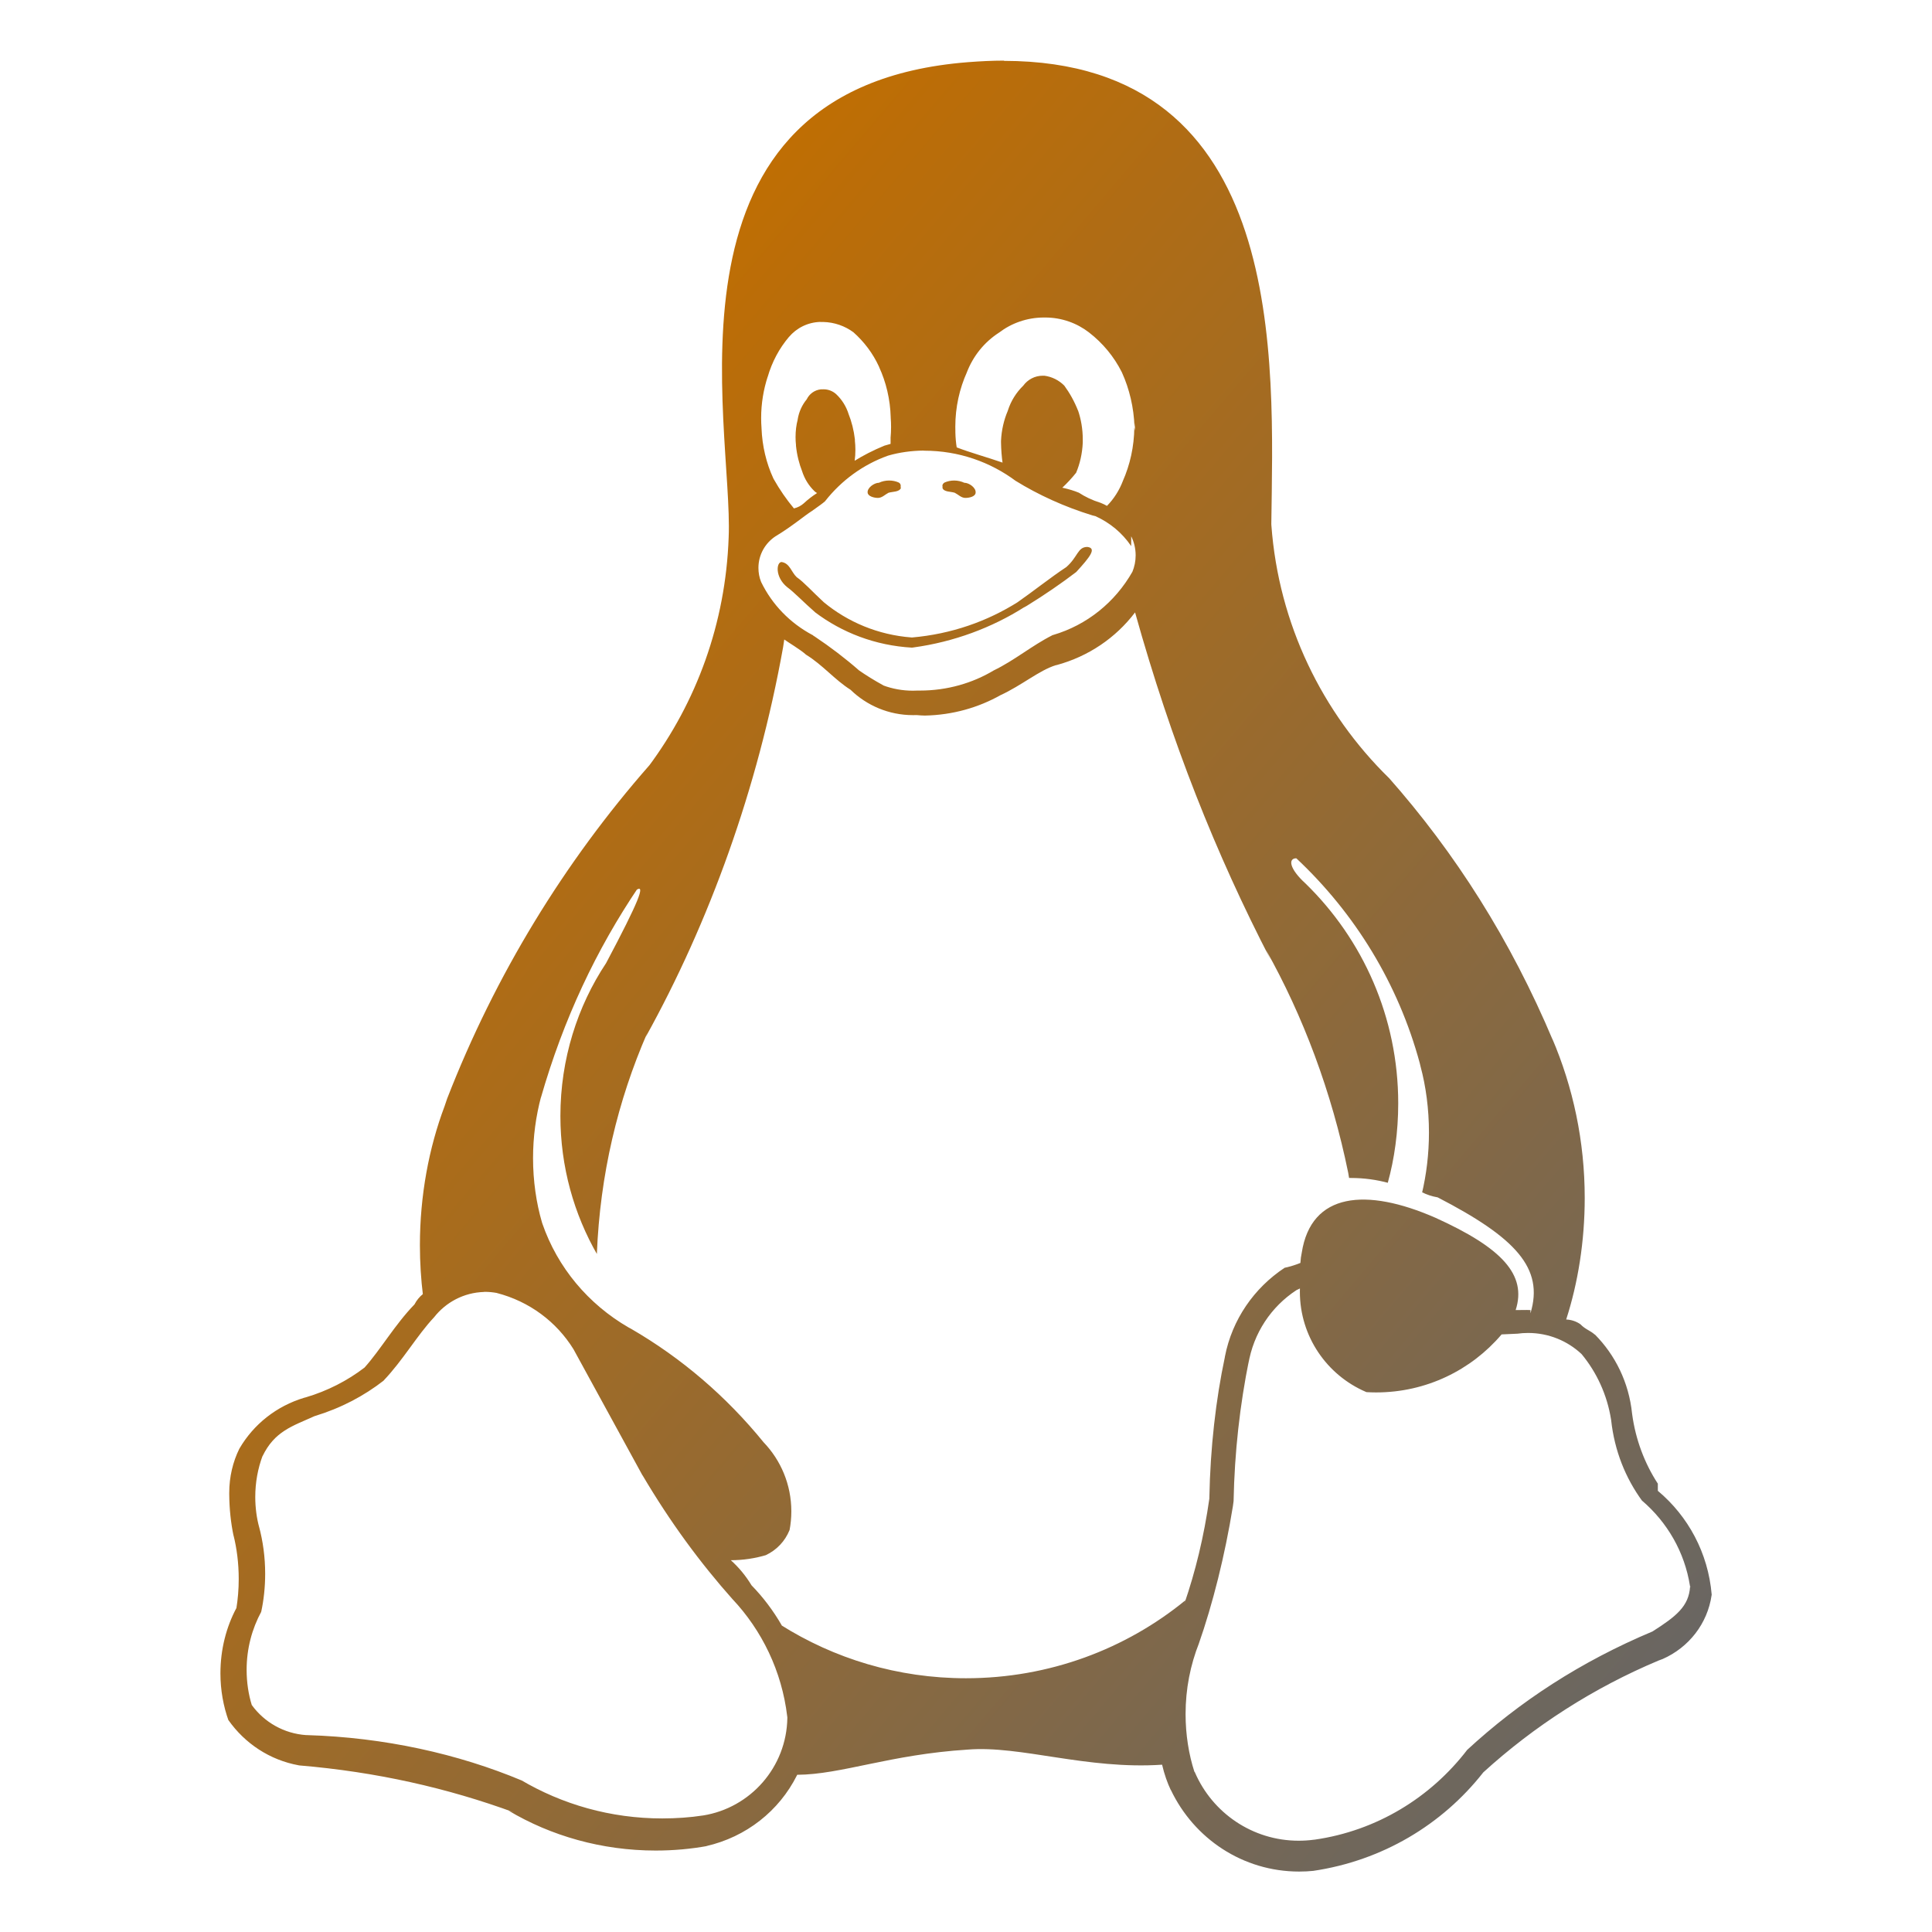 <svg width="400" height="400" viewBox="0 0 400 400" fill="none" xmlns="http://www.w3.org/2000/svg">
<path d="M186.537 101C186.225 101.9 184.775 101.762 183.95 102.025C183.212 102.412 182.612 103.087 181.762 103.087C180.987 103.087 179.737 102.775 179.637 102.025C179.487 101 181.012 99.95 181.975 99.95C182.6 99.65 183.325 99.487 184.087 99.487C184.787 99.487 185.45 99.625 186.05 99.888L186.012 99.875C186.287 99.987 186.487 100.25 186.487 100.562C186.487 100.6 186.487 100.625 186.475 100.662V100.975H186.525L186.537 101ZM195.137 101V100.662C195.037 100.35 195.337 100.012 195.587 99.888C196.162 99.638 196.837 99.487 197.55 99.487C198.312 99.487 199.037 99.662 199.675 99.963L199.65 99.95C200.637 99.95 202.15 101 201.987 102.062C201.9 102.825 200.662 103.087 199.875 103.087C199.012 103.087 198.437 102.412 197.675 102.025C196.862 101.737 195.4 101.9 195.125 101.012L195.137 101ZM212.037 125.725C205.387 129.937 197.525 132.9 189.1 134.05L188.8 134.087C181.225 133.65 174.337 130.987 168.712 126.737L168.8 126.8C166.4 124.712 164.425 122.612 162.975 121.562C160.412 119.475 160.725 116.362 161.825 116.362C163.525 116.612 163.837 118.45 164.937 119.487C166.437 120.512 168.3 122.612 170.562 124.687C175.525 128.787 181.8 131.45 188.687 131.975L188.8 131.987C196.975 131.275 204.412 128.65 210.837 124.587L210.637 124.712C213.687 122.6 217.587 119.5 220.762 117.412C223.2 115.287 223.087 113.237 225.125 113.237C227.125 113.487 225.662 115.325 222.825 118.425C219.75 120.775 216.237 123.187 212.6 125.425L212.05 125.737L212.037 125.725ZM100.212 267.462H100.362C101.225 267.462 102.075 267.55 102.9 267.7L102.812 267.688C109.612 269.438 115.212 273.662 118.725 279.325L118.787 279.437L133 305.425L133.05 305.475C138.762 315.137 144.9 323.5 151.762 331.212L151.625 331.05C157.75 337.55 161.875 346 162.987 355.375L163.012 355.575V355.675C162.862 365.887 155.35 374.312 145.562 375.875L145.45 375.887C142.95 376.275 140.05 376.487 137.112 376.487C126.4 376.487 116.375 373.575 107.775 368.487L108.037 368.637C94.875 363.125 79.6 359.712 63.6 359.237H63.413C58.763 358.925 54.712 356.55 52.15 353.037L52.125 353C51.45 350.825 51.062 348.325 51.062 345.725C51.062 341.35 52.163 337.237 54.112 333.65L54.05 333.787V333.725L54.087 333.675C54.6 331.325 54.9 328.612 54.9 325.837C54.9 322.412 54.45 319.1 53.6 315.95L53.663 316.213C53.15 314.338 52.85 312.175 52.85 309.937C52.85 306.912 53.387 304.025 54.387 301.35L54.337 301.525C56.837 296.312 60.525 295.275 65.112 293.2C70.588 291.537 75.35 289.025 79.5 285.788L79.4 285.862H79.425V285.825C83.425 281.637 86.375 276.437 89.862 272.737C92.3 269.625 96.012 267.612 100.2 267.487H100.225L100.212 267.462ZM269.137 266.7C269.125 266.912 269.125 267.175 269.125 267.437C269.125 276.725 274.737 284.7 282.762 288.162L282.912 288.225C283.512 288.262 284.212 288.287 284.912 288.287C295.3 288.287 304.6 283.65 310.85 276.325L310.887 276.275L314.187 276.125C314.85 276.025 315.612 275.975 316.387 275.975C320.65 275.975 324.537 277.625 327.425 280.325L327.412 280.312L327.462 280.363C330.575 284.125 332.737 288.775 333.55 293.887L333.575 294.05C334.262 300.362 336.55 306.05 340.037 310.8L339.975 310.7C345.175 315.15 348.787 321.325 349.887 328.337L349.912 328.5L349.962 328.387V328.662L349.912 328.475C349.675 332.562 347.025 334.662 342.137 337.775C327.337 343.987 314.625 352.25 303.675 362.375L303.762 362.3C296.162 372.2 285 379.037 272.225 380.875L271.962 380.9C271.037 381.025 269.962 381.1 268.875 381.1C259.275 381.1 251.025 375.3 247.425 367.025L247.362 366.875L247.287 366.825C246.125 363.25 245.462 359.137 245.462 354.875C245.462 349.675 246.45 344.712 248.262 340.15L248.162 340.425C251.087 332.075 253.6 322.1 255.262 311.825L255.4 310.788C255.6 300.638 256.7 290.875 258.625 281.412L258.45 282.45C259.512 275.975 263.212 270.525 268.375 267.137L268.462 267.087L269.162 266.75L269.137 266.7ZM235 126.775C242.5 153.612 251.737 176.8 263.087 198.737L262.1 196.65C269.762 210.275 275.725 226.087 279.137 242.837L279.312 243.887C279.425 243.887 279.562 243.887 279.7 243.887C282.412 243.887 285.037 244.25 287.537 244.937L287.325 244.887C288.7 239.95 289.487 234.287 289.487 228.437C289.487 210.612 282.15 194.487 270.325 182.95L270.312 182.937C266.875 179.812 266.687 177.7 268.387 177.7C280.525 189.075 289.5 203.675 293.95 220.125L294.1 220.762C295.212 224.875 295.85 229.6 295.85 234.475C295.85 238.862 295.337 243.137 294.362 247.225L294.437 246.85C295.362 247.325 296.437 247.687 297.575 247.887L297.65 247.9C313.775 256.238 319.725 262.55 316.862 271.912V271.237C315.925 271.187 314.987 271.237 314.05 271.237H313.8C316.162 263.937 310.962 258.35 297.162 252.112C282.875 245.862 271.45 246.862 269.512 259.375C269.375 259.987 269.275 260.7 269.237 261.438V261.475C268.325 261.85 267.237 262.2 266.112 262.45L265.975 262.475C259.625 266.675 255.1 273.212 253.612 280.837L253.587 281.013C251.737 289.7 250.575 299.763 250.387 310.05V310.2V310.25C249.25 318.212 247.512 325.337 245.162 332.162L245.412 331.337C233.125 341.387 217.275 347.463 199.987 347.463C185.862 347.463 172.687 343.4 161.575 336.375L161.875 336.55C160.05 333.387 157.962 330.65 155.587 328.212L155.6 328.225C154.387 326.225 152.962 324.512 151.325 323.037L151.3 323.025C153.887 323.025 156.387 322.637 158.75 321.925L158.562 321.975C160.812 320.912 162.537 319.075 163.45 316.825L163.475 316.762C163.7 315.6 163.837 314.275 163.837 312.913C163.837 307.35 161.65 302.312 158.075 298.587L158.087 298.6C150.35 289.087 141.1 281.162 130.637 275.1L130.162 274.85C121.775 270 115.425 262.413 112.287 253.325L112.2 253.05C111.037 249.075 110.362 244.5 110.362 239.775C110.362 235.362 110.95 231.087 112.037 227.012L111.962 227.35C116.675 210.925 123.475 196.587 132.212 183.65L131.862 184.187C133.537 183.175 132.437 186.3 125.487 199.4C119.562 208.312 116.025 219.275 116.025 231.062C116.025 241.562 118.825 251.4 123.725 259.887L123.575 259.612C124.225 243.25 127.887 227.9 134 213.875L133.687 214.687C146.875 190.912 156.862 163.3 162.125 134.037L162.375 132.4C163.125 132.962 165.762 134.512 166.887 135.55C170.287 137.625 172.825 140.75 176.1 142.812C179.437 146.062 184.012 148.062 189.037 148.062C189.3 148.062 189.562 148.062 189.825 148.05H189.787C190.4 148.1 190.962 148.15 191.5 148.15C197.237 148.037 202.587 146.5 207.237 143.875L207.075 143.962C211.6 141.875 215.2 138.75 218.637 137.712H218.712C225.4 135.9 231 132.037 234.962 126.85L235.012 126.775H235ZM191.262 93.312C191.3 93.312 191.337 93.312 191.375 93.312C198.487 93.312 205.05 95.65 210.337 99.6L210.25 99.537C214.975 102.462 220.425 104.95 226.187 106.712L226.687 106.837H226.737C229.812 108.212 232.35 110.35 234.162 113.012L234.2 113.075V111.025C234.775 112.175 235.125 113.537 235.125 114.975C235.125 116.2 234.875 117.362 234.437 118.425L234.462 118.362C230.862 124.7 225.025 129.412 218.05 131.462L217.85 131.512V131.537C213.662 133.65 210.025 136.737 205.75 138.8C201.375 141.425 196.112 142.975 190.475 142.975C190.287 142.975 190.1 142.975 189.912 142.975H189.937C189.662 142.987 189.337 143 189.012 143C186.837 143 184.737 142.612 182.812 141.887L182.937 141.925C180.95 140.837 179.312 139.812 177.725 138.712L177.9 138.837C175.062 136.35 171.937 133.962 168.662 131.775L168.337 131.575V131.5H168.262C163.575 129.012 159.887 125.2 157.612 120.55L157.55 120.4C157.212 119.562 157.025 118.587 157.025 117.575C157.025 114.85 158.425 112.45 160.537 111.05L160.562 111.037C164.062 108.925 166.5 106.8 168.112 105.787C169.737 104.637 170.35 104.2 170.862 103.737H170.887V103.687C174.237 99.45 178.675 96.2 183.787 94.362L183.987 94.3C186.162 93.675 188.662 93.312 191.25 93.287L191.262 93.312ZM169.862 66.662H170.425C172.775 66.713 174.937 67.5 176.687 68.787L176.662 68.763C178.9 70.75 180.725 73.162 181.975 75.888L182.025 76.025C183.437 79.088 184.312 82.65 184.412 86.4V86.438V86.5C184.462 87.075 184.487 87.737 184.487 88.4C184.487 89.188 184.45 89.975 184.375 90.75L184.387 90.65V91.9C183.925 92.013 183.512 92.175 183.087 92.275C180.7 93.263 178.687 94.312 176.775 95.5L176.95 95.4C177.05 94.713 177.1 93.925 177.1 93.125C177.1 92.463 177.062 91.8 176.987 91.15L177 91.225V90.987C176.775 89.062 176.325 87.3 175.662 85.638L175.712 85.775C175.2 84.125 174.3 82.725 173.125 81.612C172.437 80.987 171.525 80.6 170.512 80.6C170.425 80.6 170.337 80.6 170.25 80.612H170.262H169.937C168.65 80.75 167.575 81.55 167.037 82.65L167.025 82.675C166.062 83.838 165.4 85.275 165.15 86.85V86.9C164.862 87.975 164.712 89.213 164.712 90.487C164.712 91.037 164.737 91.588 164.8 92.125V92.062V92.3C165 94.225 165.45 96 166.1 97.65L166.05 97.513C166.575 99.162 167.462 100.575 168.637 101.7C168.787 101.85 168.962 101.975 169.162 102.075H169.175C168.137 102.737 167.237 103.437 166.412 104.212L166.425 104.2C165.862 104.7 165.175 105.075 164.412 105.25L164.375 105.262C162.837 103.425 161.412 101.362 160.187 99.188L160.087 98.987C158.675 95.925 157.8 92.375 157.662 88.612V88.562C157.612 87.963 157.587 87.263 157.587 86.55C157.587 83.537 158.075 80.638 158.962 77.925L158.912 78.125C159.837 74.9 161.35 72.112 163.362 69.737L163.337 69.775C164.925 67.9 167.25 66.713 169.862 66.65H169.875L169.862 66.662ZM216.137 65.737H216.337C216.35 65.737 216.362 65.737 216.387 65.737C219.825 65.737 222.975 66.9 225.5 68.85L225.462 68.825C228.325 71.037 230.625 73.825 232.237 77.013L232.3 77.15C233.812 80.475 234.75 84.338 234.887 88.412V88.463C234.887 88.15 234.975 87.838 234.975 87.525V89.162L234.912 88.838L234.85 88.463C234.812 92.463 233.962 96.237 232.437 99.675L232.512 99.5C231.737 101.537 230.612 103.287 229.187 104.737C228.812 104.512 228.35 104.3 227.887 104.112L227.812 104.087C226.125 103.562 224.65 102.85 223.312 101.975L223.375 102.012C222.412 101.612 221.262 101.262 220.075 101L219.937 100.975C220.95 100.025 221.887 99.013 222.75 97.938L222.8 97.875C223.587 96.025 224.075 93.888 224.175 91.638V91.6V91.287C224.175 91.188 224.175 91.088 224.175 90.975C224.175 88.85 223.825 86.812 223.175 84.912L223.212 85.05C222.425 83.062 221.462 81.35 220.312 79.787L220.362 79.85C219.275 78.75 217.837 78 216.225 77.787H216.187H215.937C215.925 77.787 215.9 77.787 215.887 77.787C214.237 77.787 212.762 78.6 211.862 79.838L211.85 79.85C210.4 81.263 209.3 83.013 208.675 84.975L208.65 85.062C207.862 86.9 207.35 89.037 207.25 91.263V91.3V91.6C207.275 93.1 207.387 94.55 207.587 95.963L207.562 95.775C204.55 94.725 200.725 93.662 198.075 92.625C197.925 91.713 197.825 90.638 197.8 89.537V89.5V89.188C197.787 88.938 197.787 88.65 197.787 88.362C197.787 84.312 198.65 80.475 200.212 77.013L200.137 77.188C201.462 73.7 203.8 70.838 206.787 68.9L206.85 68.862C209.4 66.912 212.637 65.737 216.137 65.737ZM207.875 12.55C205.45 12.55 202.95 12.675 200.375 12.875C134.362 18.075 151.875 87.963 150.862 111.25C150.237 129.075 144.187 145.362 134.3 158.65L134.462 158.425C116.875 178.45 102.525 201.85 92.575 227.462L92.037 229.05C88.812 237.612 86.937 247.5 86.937 257.825C86.937 261.387 87.162 264.9 87.588 268.337L87.55 267.925C86.85 268.5 86.263 269.2 85.85 270L85.838 270.037C81.775 274.225 78.812 279.412 75.475 283.137C71.938 285.85 67.787 287.987 63.288 289.312L63.025 289.375C57.225 291.112 52.5 294.9 49.587 299.887L49.525 300C48.225 302.65 47.462 305.762 47.462 309.062C47.462 309.187 47.462 309.3 47.462 309.425C47.487 312.4 47.787 315.275 48.375 318.075L48.325 317.787C49.025 320.525 49.425 323.675 49.425 326.912C49.425 329.037 49.25 331.125 48.913 333.162L48.938 332.937C46.85 336.85 45.638 341.5 45.638 346.437C45.638 349.912 46.237 353.237 47.35 356.325L47.288 356.125C50.7 360.975 55.862 364.4 61.837 365.487L61.975 365.512C77.9 366.85 92.612 370.175 106.487 375.262L105.312 374.887C114.037 380.075 124.55 383.137 135.762 383.137C139.437 383.137 143.037 382.812 146.537 382.175L146.175 382.225C154.512 380.337 161.312 374.9 164.975 367.612L165.05 367.45C174.225 367.4 184.262 363.25 200.35 362.237C211.262 361.337 224.937 366.412 240.6 365.362C241.062 367.35 241.675 369.088 242.45 370.725L242.375 370.562L242.425 370.612C247.225 380.662 257.3 387.487 268.975 387.487C269.987 387.487 270.987 387.437 271.975 387.337L271.85 387.35C286.237 385.225 298.587 377.75 307.012 367.062L307.1 366.95C317.637 357.35 329.937 349.437 343.412 343.787L344.25 343.475C349.65 341.087 353.525 336.162 354.375 330.237L354.387 330.15C353.65 321.475 349.487 313.912 343.287 308.7L343.237 308.663V307.15L343.187 307.1C340.512 302.975 338.637 298.075 337.925 292.825L337.9 292.637C337.237 286.225 334.425 280.562 330.212 276.3H330.162C329.237 275.462 328.237 275.25 327.225 274.187C326.4 273.6 325.375 273.237 324.262 273.187C326.7 265.662 328.1 257.012 328.1 248.025C328.1 236.275 325.687 225.087 321.337 214.937L321.55 215.487C312.75 194.587 301.312 176.6 287.4 160.875L287.575 161.087C273.762 147.562 264.725 129.2 263.225 108.75L263.212 108.487C263.625 74.875 266.9 12.688 207.85 12.6L207.875 12.55Z" fill="url(#paint0_linear_11_224)"/>
<defs>
<linearGradient id="paint0_linear_11_224" x1="72" y1="117.5" x2="354" y2="357.5" gradientUnits="userSpaceOnUse">
<stop stop-color="#C26E00"/>
<stop offset="1" stop-color="#666666"/>
</linearGradient>
</defs>
</svg>
